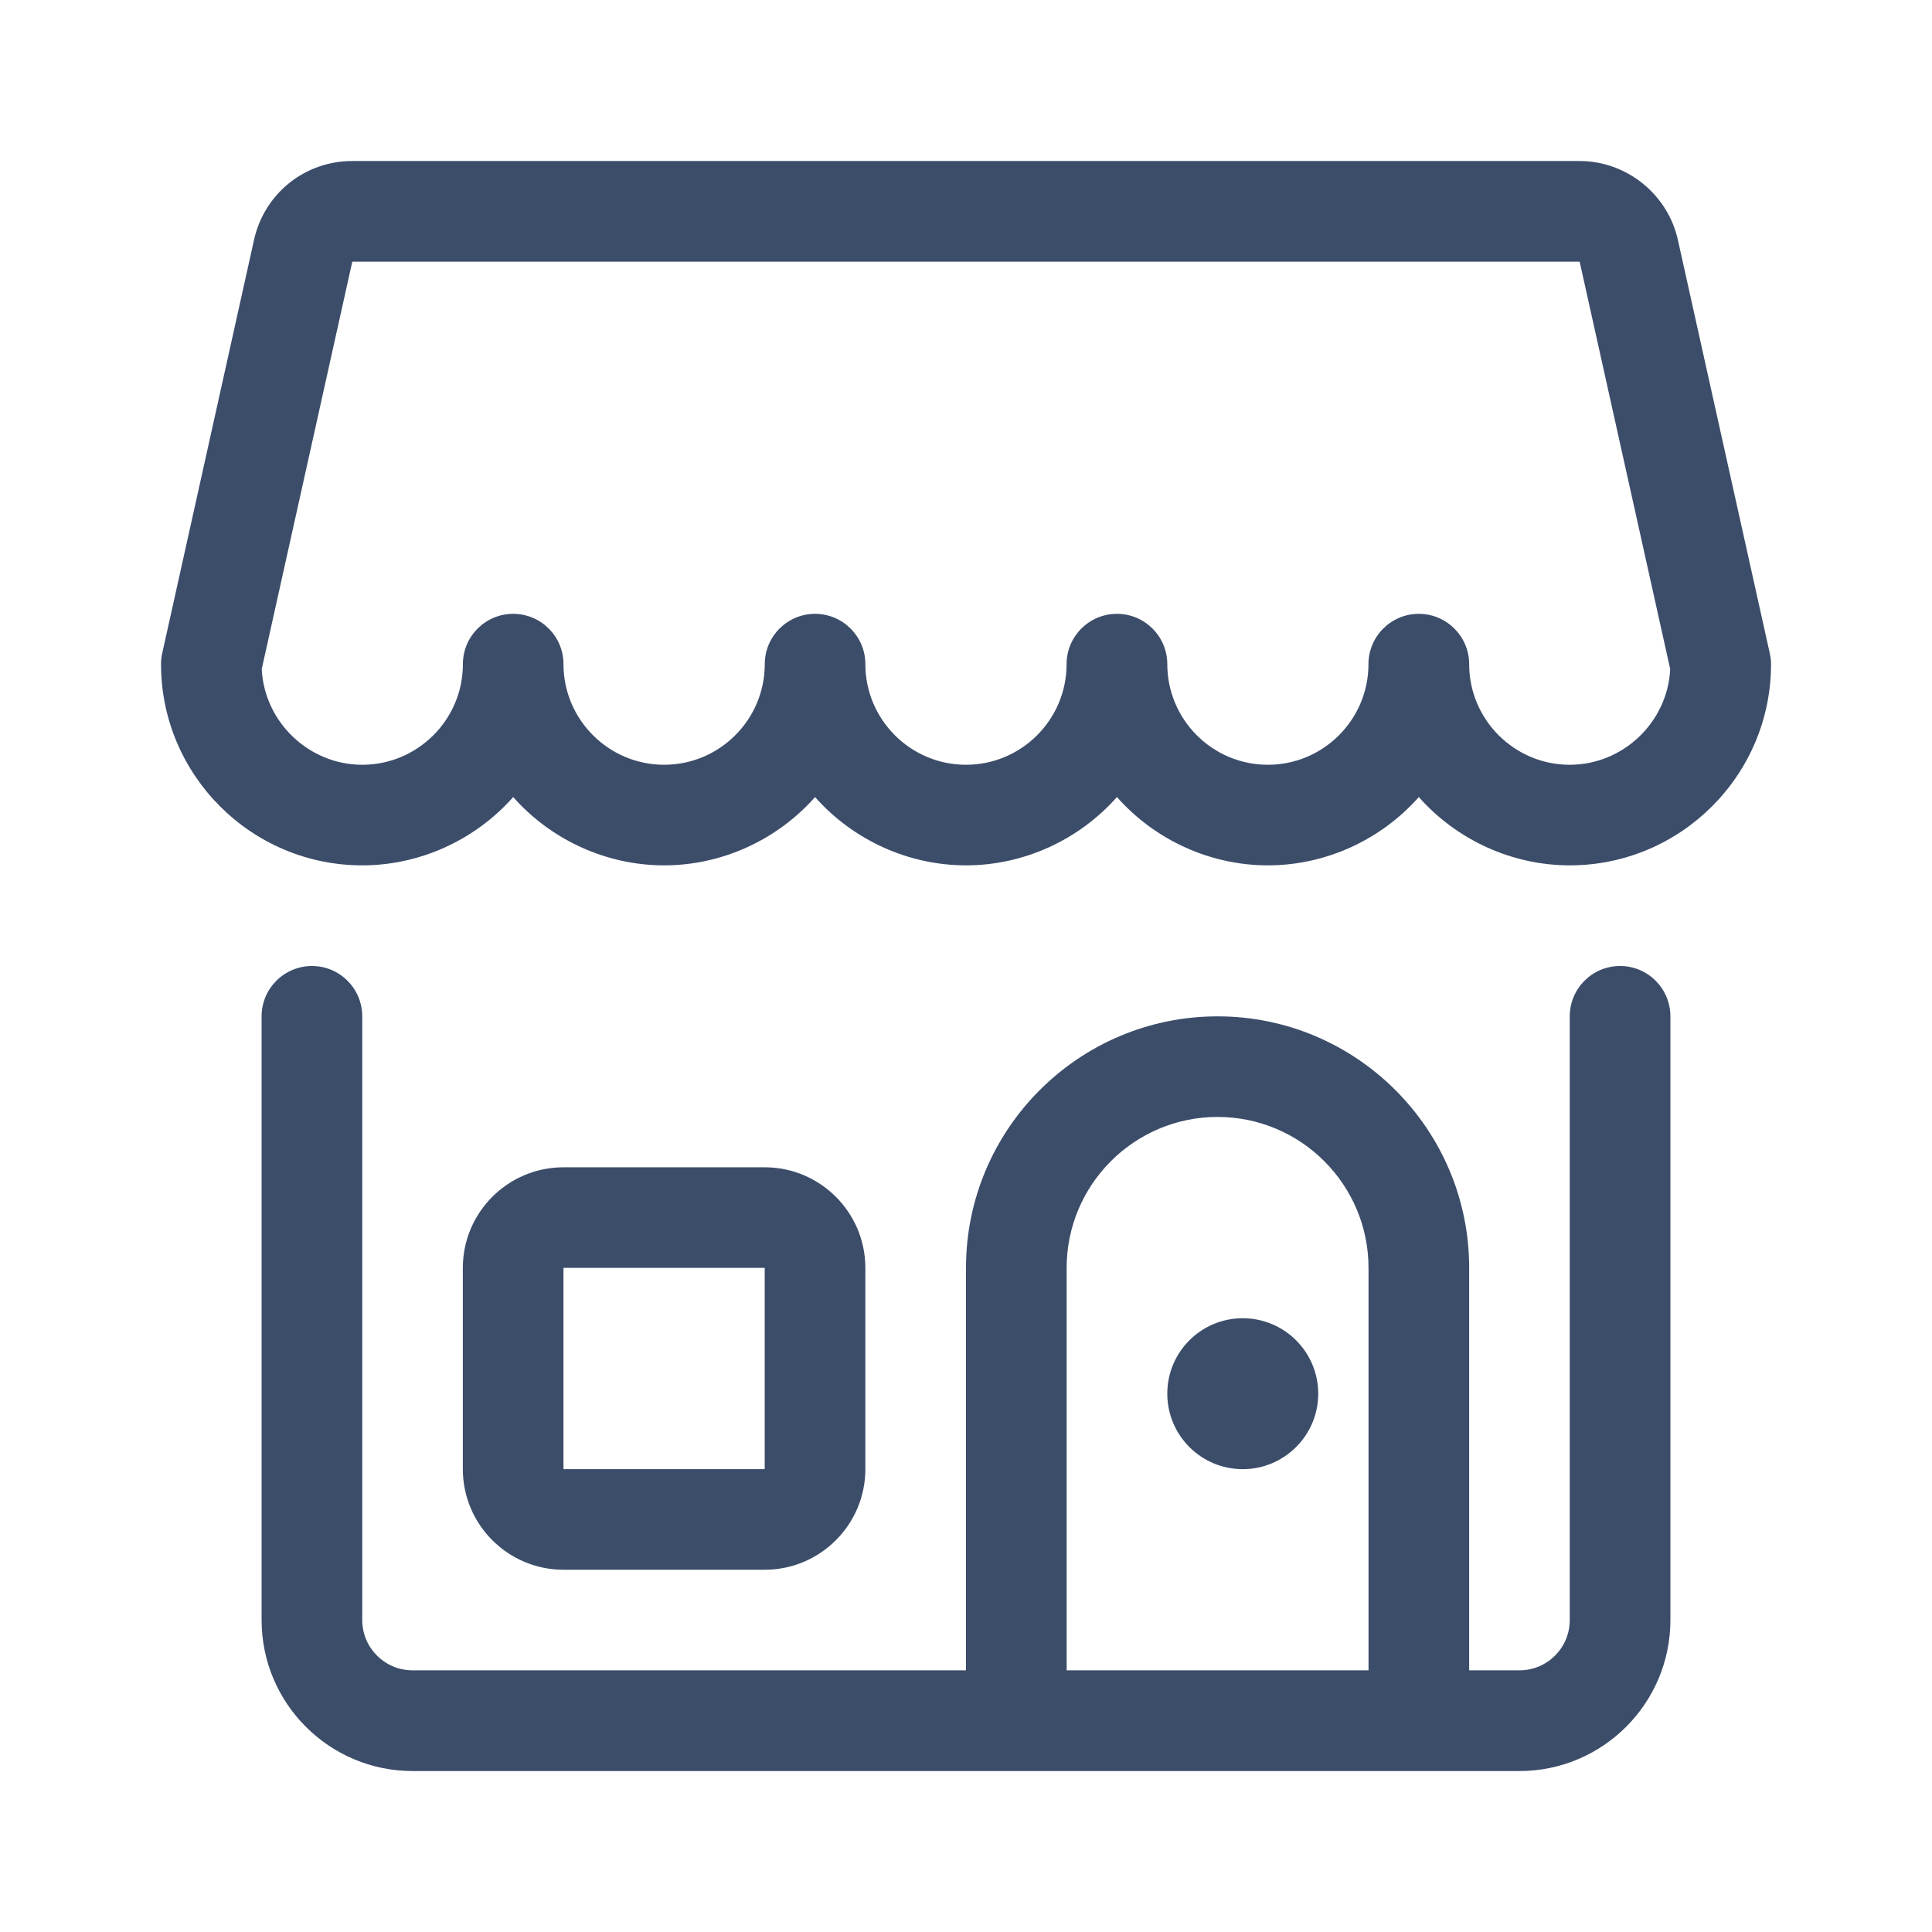 <?xml version="1.0" encoding="utf-8"?>
<!-- Generator: Adobe Illustrator 16.0.0, SVG Export Plug-In . SVG Version: 6.00 Build 0)  -->
<!DOCTYPE svg PUBLIC "-//W3C//DTD SVG 1.1//EN" "http://www.w3.org/Graphics/SVG/1.1/DTD/svg11.dtd">
<svg version="1.1" id="Layer_1" xmlns="http://www.w3.org/2000/svg" xmlns:xlink="http://www.w3.org/1999/xlink" x="0px" y="0px"
	 width="32px" height="32px" viewBox="0 0 32 32" enable-background="new 0 0 32 32" xml:space="preserve">
<path fill="#3C4D6A" d="M6.833,29.334c-1.379,0-2.5-1.121-2.5-2.5v-10C4.333,16.373,4.707,16,5.167,16S6,16.373,6,16.834v10
	c0,0.459,0.374,0.832,0.833,0.832H16V21c0-2.298,1.869-4.166,4.167-4.166s4.167,1.868,4.167,4.166v6.666h0.833
	c0.46,0,0.833-0.373,0.833-0.832v-10C26,16.373,26.373,16,26.834,16c0.459,0,0.833,0.373,0.833,0.834v10c0,1.379-1.121,2.5-2.5,2.5
	H6.833z M22.667,27.666V21c0-1.379-1.121-2.5-2.5-2.5s-2.5,1.121-2.5,2.5v6.666H22.667z"/>
<path fill="#3C4D6A" d="M26,14.333c-0.959,0-1.872-0.422-2.5-1.131c-0.628,0.709-1.541,1.131-2.5,1.131s-1.872-0.422-2.5-1.131
	c-0.628,0.709-1.541,1.131-2.5,1.131s-1.872-0.422-2.5-1.131c-0.628,0.709-1.541,1.131-2.5,1.131s-1.872-0.422-2.5-1.131
	c-0.628,0.709-1.541,1.131-2.5,1.131c-1.838,0-3.333-1.496-3.333-3.333c0-0.06,0.006-0.12,0.02-0.18l1.521-6.849
	C4.38,3.203,5.049,2.667,5.835,2.667h20.329c0.775,0,1.459,0.549,1.627,1.306l1.522,6.847c0.013,0.058,0.021,0.119,0.021,0.181
	C29.334,12.838,27.838,14.333,26,14.333z M23.5,10.167c0.46,0,0.834,0.374,0.834,0.833c0,0.919,0.747,1.667,1.666,1.667
	c0.885,0,1.621-0.707,1.664-1.584l-1.5-6.749H5.835l-1.5,6.749C4.379,11.96,5.116,12.667,6,12.667c0.919,0,1.667-0.748,1.667-1.667
	c0-0.46,0.373-0.833,0.833-0.833S9.333,10.54,9.333,11c0,0.919,0.748,1.667,1.667,1.667s1.667-0.748,1.667-1.667
	c0-0.46,0.374-0.833,0.833-0.833S14.333,10.54,14.333,11c0,0.919,0.748,1.667,1.667,1.667s1.666-0.748,1.666-1.667
	c0-0.46,0.374-0.833,0.834-0.833S19.334,10.54,19.334,11c0,0.919,0.747,1.667,1.666,1.667s1.666-0.748,1.666-1.667
	C22.666,10.54,23.04,10.167,23.5,10.167z"/>
<path fill="#3C4D6A" d="M9.333,26c-0.919,0-1.667-0.748-1.667-1.666V21c0-0.919,0.748-1.666,1.667-1.666h3.333
	c0.919,0,1.667,0.747,1.667,1.666v3.334c0,0.918-0.748,1.666-1.667,1.666H9.333z M9.333,24.334h3.333V21H9.333V24.334z"/>
<path fill="#3C4D6A" d="M20.584,24.334c0.689,0,1.25-0.561,1.25-1.25c0-0.691-0.561-1.25-1.25-1.25c-0.691,0-1.25,0.559-1.25,1.25
	C19.334,23.773,19.893,24.334,20.584,24.334z"/>
</svg>
